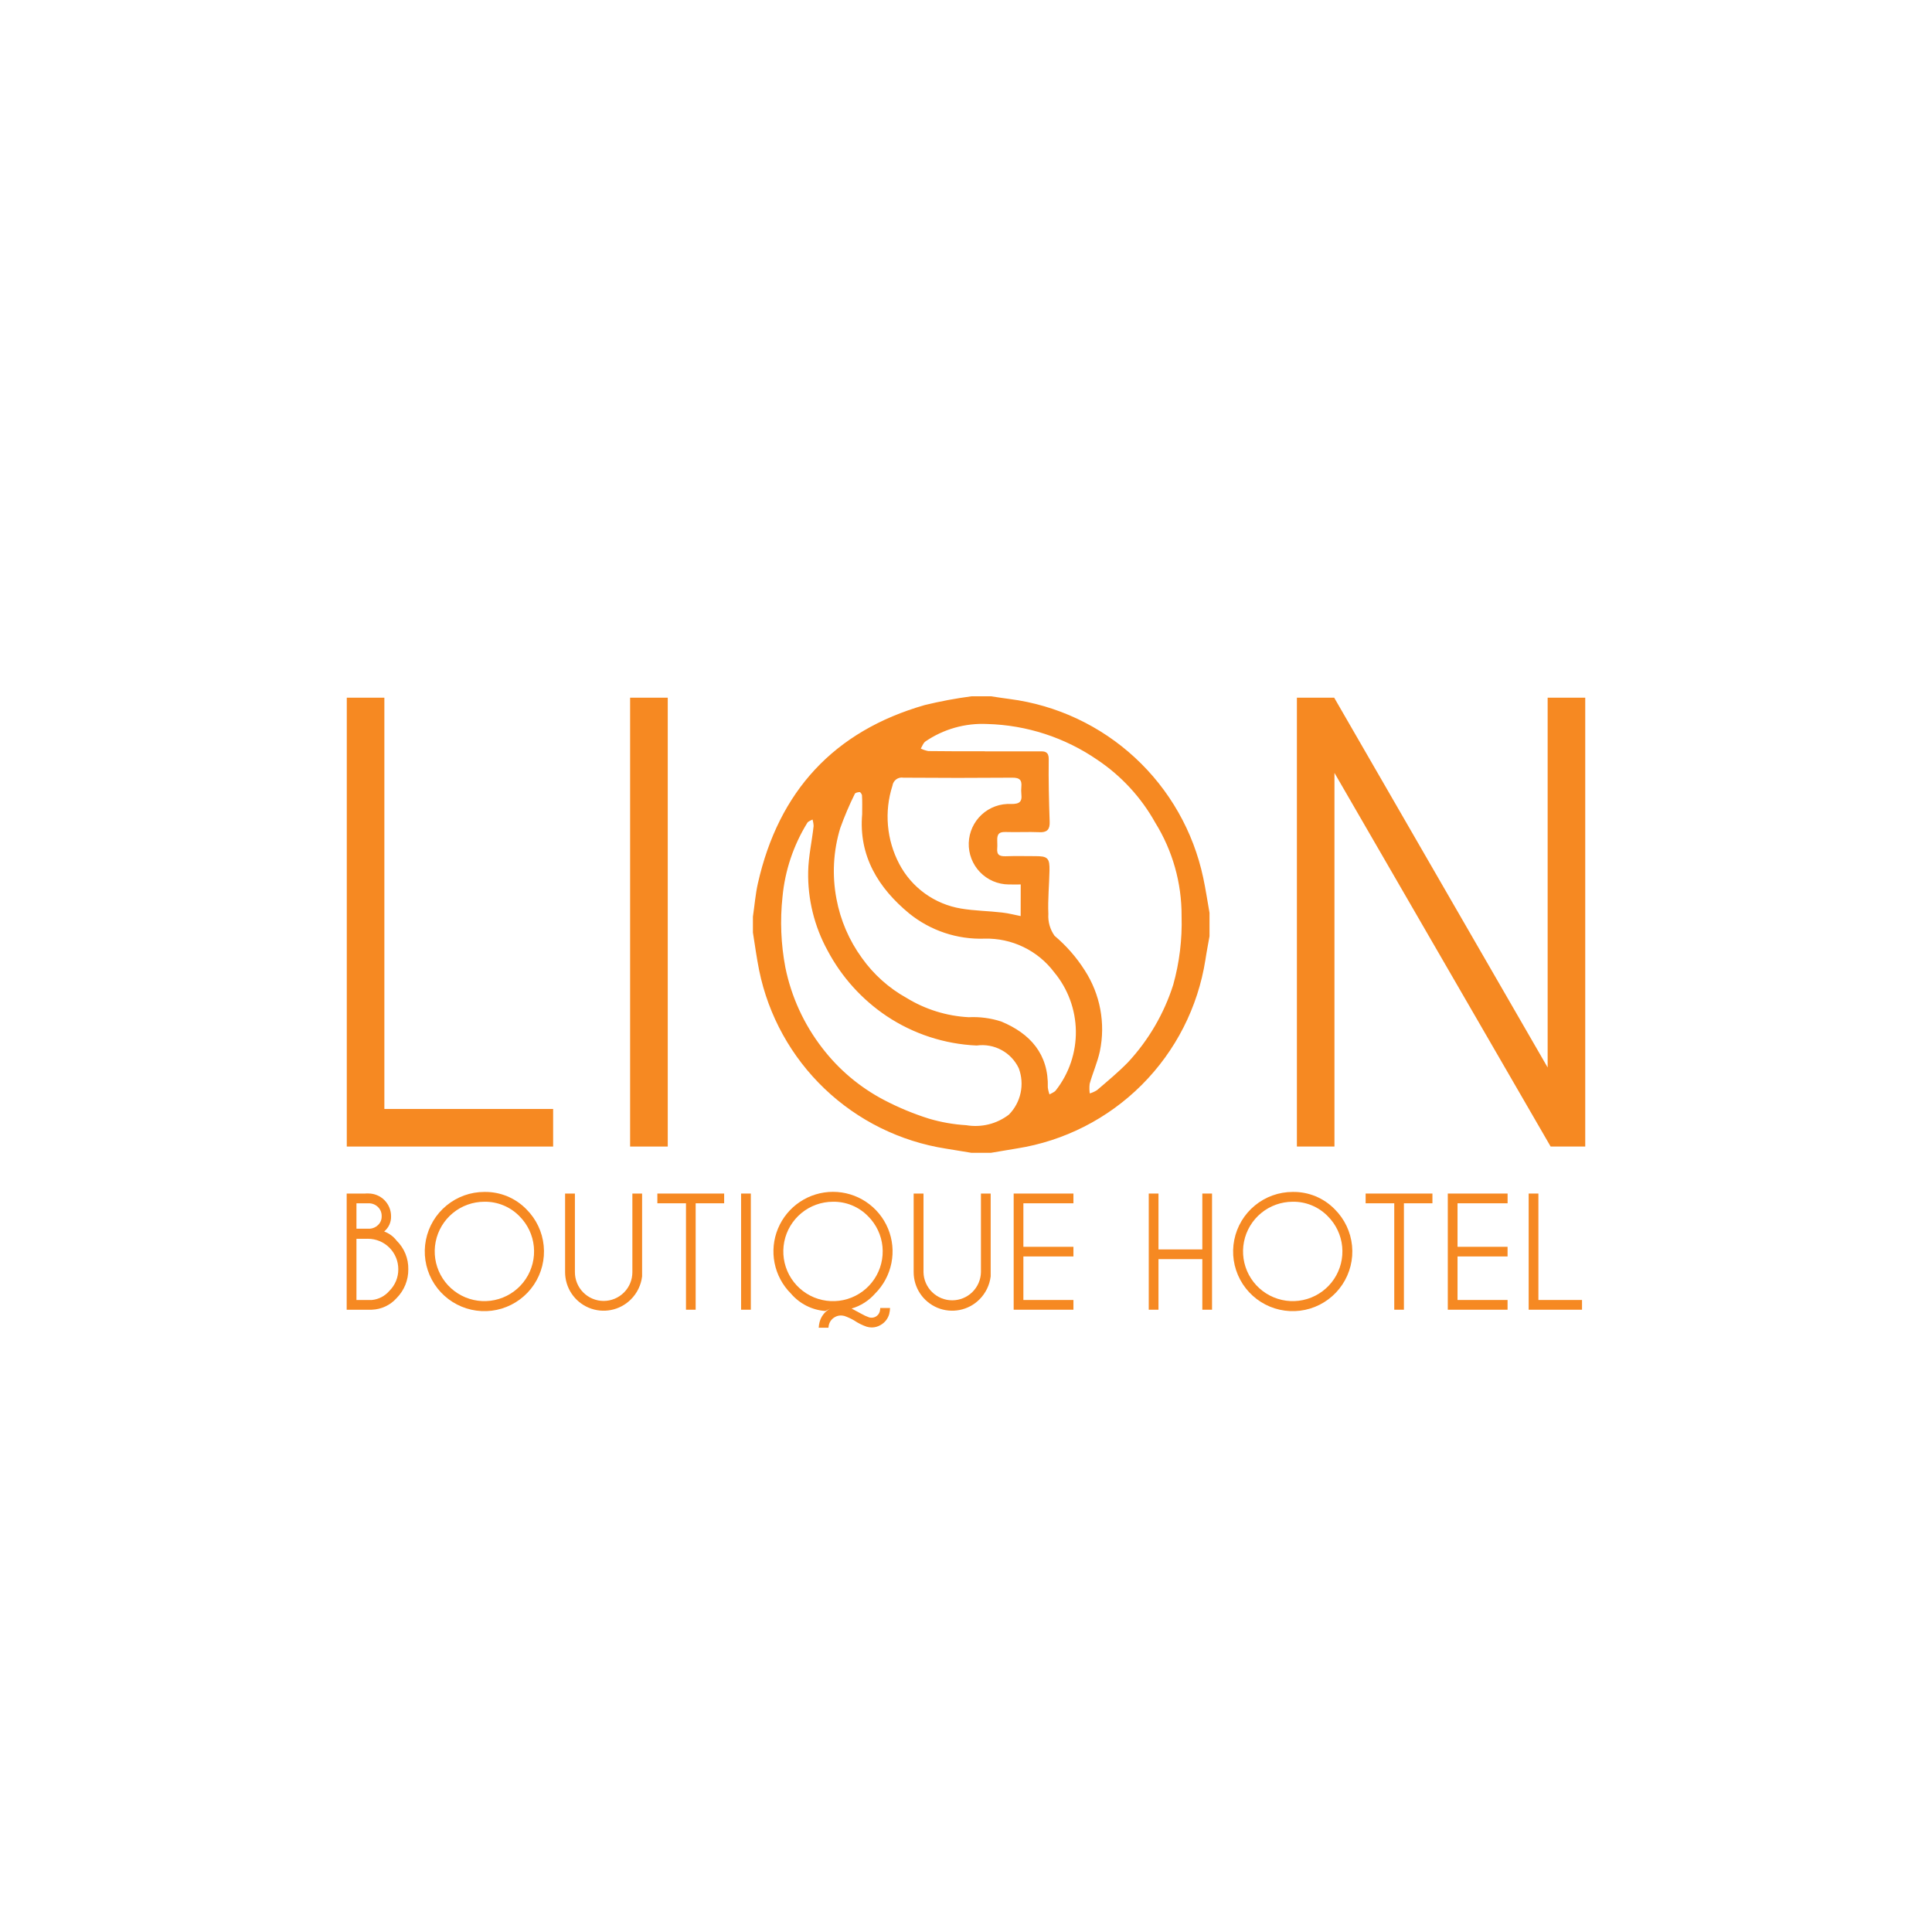 <svg width="140" height="140" viewBox="0 0 140 140" fill="none" xmlns="http://www.w3.org/2000/svg">
<path d="M140 0H0V140H140V0Z" fill="white"/>
<path d="M26.496 86.489V86.484H26.694C27.13 86.484 27.548 86.657 27.856 86.965C28.164 87.273 28.337 87.691 28.338 88.126C28.345 88.338 28.304 88.548 28.218 88.74C28.131 88.933 28.001 89.103 27.838 89.238C28.195 89.368 28.507 89.597 28.738 89.898C29.013 90.168 29.23 90.491 29.377 90.848C29.523 91.205 29.594 91.588 29.587 91.973C29.592 92.361 29.519 92.746 29.373 93.105C29.227 93.465 29.011 93.792 28.738 94.067C28.512 94.32 28.237 94.525 27.929 94.669C27.622 94.814 27.288 94.894 26.949 94.906V94.91H25.122V86.489H26.496ZM25.83 87.195V89.037H26.807C27.023 89.02 27.226 88.93 27.383 88.781C27.474 88.698 27.545 88.597 27.592 88.484C27.64 88.371 27.662 88.249 27.657 88.126C27.661 88.002 27.638 87.878 27.591 87.763C27.544 87.648 27.473 87.544 27.382 87.458C27.291 87.371 27.183 87.302 27.066 87.257C26.948 87.212 26.822 87.191 26.696 87.195H25.83ZM25.83 89.77V94.202H26.951C27.44 94.154 27.891 93.918 28.211 93.545C28.421 93.339 28.586 93.093 28.698 92.822C28.81 92.55 28.866 92.259 28.862 91.965C28.861 91.382 28.629 90.823 28.217 90.411C27.805 89.998 27.245 89.767 26.662 89.766L25.83 89.77Z" fill="#F68922"/>
<path d="M38.152 87.635C38.859 88.342 39.3 89.271 39.398 90.266C39.497 91.26 39.247 92.258 38.693 93.09C38.138 93.921 37.312 94.534 36.356 94.825C35.4 95.115 34.372 95.065 33.449 94.683C32.525 94.301 31.763 93.611 31.291 92.73C30.82 91.849 30.668 90.831 30.863 89.851C31.057 88.871 31.586 87.988 32.358 87.354C33.13 86.719 34.099 86.372 35.098 86.372C35.666 86.362 36.231 86.47 36.756 86.687C37.282 86.904 37.757 87.227 38.152 87.635ZM35.098 87.083C34.265 87.084 33.458 87.373 32.815 87.902C32.172 88.431 31.731 89.167 31.57 89.984C31.407 90.8 31.534 91.648 31.927 92.382C32.32 93.117 32.955 93.692 33.724 94.011C34.494 94.329 35.35 94.371 36.147 94.129C36.944 93.887 37.633 93.376 38.095 92.684C38.558 91.991 38.766 91.16 38.684 90.331C38.603 89.502 38.236 88.727 37.648 88.138C37.318 87.798 36.922 87.528 36.484 87.347C36.046 87.165 35.576 87.076 35.102 87.083H35.098Z" fill="#F68922"/>
<path d="M45.824 86.489H46.529V92.491C46.453 93.125 46.166 93.714 45.713 94.163C45.322 94.553 44.825 94.818 44.283 94.926C43.742 95.033 43.181 94.978 42.671 94.766C42.161 94.555 41.725 94.197 41.419 93.738C41.112 93.279 40.949 92.739 40.949 92.187V86.489H41.66V92.188C41.66 92.74 41.879 93.27 42.27 93.66C42.66 94.051 43.19 94.27 43.742 94.27C44.294 94.27 44.824 94.051 45.215 93.66C45.605 93.27 45.824 92.74 45.824 92.188V86.489Z" fill="#F68922"/>
<path d="M50.41 87.195V94.907H49.709V87.195H47.635V86.489H52.475V87.195H50.41Z" fill="#F68922"/>
<path d="M54.408 86.489V94.907H53.702V86.489H54.408Z" fill="#F68922"/>
<path d="M59.806 95.001C59.327 94.965 58.86 94.835 58.432 94.618C58.004 94.4 57.623 94.1 57.311 93.735C56.707 93.132 56.296 92.362 56.129 91.525C55.962 90.688 56.048 89.819 56.374 89.031C56.701 88.242 57.254 87.567 57.964 87.093C58.674 86.618 59.509 86.365 60.363 86.365C61.217 86.365 62.051 86.618 62.761 87.093C63.471 87.567 64.024 88.242 64.351 89.031C64.678 89.819 64.763 90.688 64.596 91.525C64.429 92.362 64.018 93.132 63.414 93.735C62.961 94.252 62.37 94.629 61.71 94.822L62.409 95.198C62.593 95.305 62.787 95.394 62.988 95.465C63.067 95.487 63.149 95.493 63.23 95.483C63.311 95.474 63.39 95.448 63.461 95.407C63.532 95.367 63.594 95.313 63.645 95.248C63.695 95.184 63.731 95.11 63.753 95.031C63.773 94.95 63.785 94.866 63.786 94.782H64.497C64.492 94.93 64.471 95.077 64.435 95.221C64.388 95.389 64.308 95.547 64.2 95.684C64.091 95.821 63.956 95.935 63.803 96.02C63.611 96.133 63.393 96.193 63.17 96.193C63.044 96.192 62.918 96.173 62.798 96.137C62.48 96.027 62.177 95.876 61.899 95.687C61.673 95.555 61.434 95.445 61.188 95.359C61.102 95.337 61.015 95.326 60.928 95.325C60.777 95.326 60.629 95.366 60.499 95.442C60.392 95.5 60.299 95.579 60.225 95.675C60.15 95.771 60.096 95.881 60.066 95.998C60.049 96.067 60.038 96.138 60.033 96.21H59.327C59.336 96.073 59.356 95.937 59.389 95.805C59.443 95.598 59.539 95.404 59.67 95.236C59.802 95.067 59.967 94.928 60.154 94.826L59.806 95.001ZM60.36 87.083C59.527 87.084 58.719 87.373 58.076 87.902C57.432 88.431 56.992 89.167 56.83 89.984C56.668 90.801 56.794 91.649 57.187 92.384C57.58 93.118 58.216 93.694 58.985 94.013C59.755 94.331 60.612 94.373 61.409 94.131C62.206 93.889 62.895 93.378 63.357 92.685C63.82 91.992 64.028 91.161 63.947 90.332C63.865 89.502 63.498 88.727 62.909 88.138C62.579 87.797 62.182 87.528 61.744 87.346C61.305 87.165 60.834 87.075 60.36 87.083Z" fill="#F68922"/>
<path d="M71.083 86.489H71.788V92.491C71.712 93.124 71.424 93.713 70.972 94.163C70.582 94.553 70.084 94.818 69.543 94.925C69.001 95.033 68.44 94.977 67.93 94.766C67.421 94.554 66.985 94.197 66.678 93.738C66.371 93.279 66.208 92.739 66.207 92.187V86.489H66.92V92.188C66.931 92.732 67.156 93.25 67.545 93.631C67.934 94.012 68.457 94.225 69.001 94.225C69.546 94.225 70.069 94.012 70.458 93.631C70.847 93.25 71.071 92.732 71.083 92.188V86.489Z" fill="#F68922"/>
<path d="M77.785 86.489V87.195H74.158V90.348H77.785V91.047H74.158V94.202H77.785V94.907H73.454V86.489H77.785Z" fill="#F68922"/>
<path d="M83.948 91.242V94.907H83.243V86.489H83.948V90.538H87.125V86.489H87.829V94.907H87.125V91.242H83.948Z" fill="#F68922"/>
<path d="M96.728 87.635C97.435 88.342 97.875 89.271 97.974 90.266C98.073 91.26 97.823 92.258 97.268 93.09C96.713 93.921 95.888 94.534 94.931 94.825C93.975 95.115 92.948 95.065 92.024 94.683C91.101 94.301 90.338 93.611 89.867 92.73C89.395 91.849 89.244 90.831 89.439 89.851C89.633 88.871 90.161 87.988 90.934 87.354C91.706 86.719 92.674 86.372 93.674 86.372C94.242 86.362 94.807 86.47 95.332 86.687C95.857 86.904 96.332 87.227 96.728 87.635ZM93.674 87.083C92.841 87.084 92.034 87.373 91.39 87.902C90.747 88.43 90.306 89.166 90.144 89.983C89.982 90.8 90.108 91.648 90.501 92.382C90.894 93.116 91.529 93.692 92.299 94.01C93.068 94.329 93.924 94.371 94.722 94.129C95.519 93.887 96.207 93.376 96.67 92.684C97.132 91.991 97.341 91.16 97.259 90.331C97.177 89.502 96.811 88.727 96.222 88.138C95.891 87.796 95.494 87.526 95.054 87.345C94.614 87.163 94.142 87.074 93.666 87.083H93.674Z" fill="#F68922"/>
<path d="M101.733 87.195V94.907H101.033V87.195H98.959V86.489H103.799V87.195H101.733Z" fill="#F68922"/>
<path d="M109.246 86.489V87.195H105.618V90.348H109.244V91.047H105.618V94.202H109.244V94.907H104.913V86.489H109.246Z" fill="#F68922"/>
<path d="M110.773 94.907V86.489H111.478V94.202H114.639V94.907H110.773Z" fill="#F68922"/>
<path d="M25.129 83.083V50.557H27.853V80.359H40.082V83.083H25.129Z" fill="#F68922"/>
<path d="M48.388 50.557V83.083H45.66V50.557H48.388Z" fill="#F68922"/>
<path d="M93.978 50.557H96.68L112.148 77.353V50.557H114.872V83.083H112.365L96.7 56.007V83.083H93.978V50.557Z" fill="#F68922"/>
<path fill-rule="evenodd" clip-rule="evenodd" d="M71.799 83.437H70.395C69.775 83.339 69.163 83.229 68.544 83.133C65.265 82.617 62.222 81.112 59.821 78.82C57.42 76.528 55.777 73.557 55.111 70.305C54.926 69.394 54.806 68.479 54.659 67.562V66.433C54.778 65.632 54.84 64.815 55.018 64.027C56.516 57.402 60.49 53.063 67.042 51.186C68.15 50.917 69.271 50.707 70.401 50.557H71.805C72.261 50.621 72.715 50.7 73.174 50.755C76.539 51.197 79.683 52.672 82.175 54.975C84.667 57.279 86.384 60.297 87.09 63.616C87.272 64.455 87.394 65.311 87.546 66.155V67.834C87.447 68.405 87.333 68.969 87.249 69.541C86.712 72.951 85.107 76.103 82.666 78.544C80.224 80.985 77.072 82.589 73.661 83.125C73.031 83.229 72.416 83.336 71.799 83.437ZM71.26 54.539V54.546H75.334C75.649 54.546 75.903 54.518 75.895 55.014C75.873 56.533 75.911 58.052 75.963 59.566C75.978 60.06 75.813 60.227 75.324 60.204C74.507 60.169 73.682 60.217 72.867 60.19C72.332 60.169 72.146 60.412 72.163 60.898C72.163 61.086 72.18 61.274 72.163 61.462C72.115 61.989 72.36 62.163 72.868 62.147C73.593 62.12 74.318 62.14 75.047 62.14C75.865 62.147 75.96 62.229 75.95 63.08C75.929 64.127 75.823 65.185 75.868 66.224C75.83 66.814 75.998 67.4 76.344 67.88C77.191 68.592 77.924 69.429 78.517 70.363C79.627 72.074 80.018 74.154 79.604 76.151C79.433 76.954 79.079 77.732 78.862 78.522C78.829 78.801 78.838 79.084 78.889 79.36C79.123 79.303 79.347 79.208 79.551 79.079C80.325 78.415 81.111 77.766 81.823 77.034C83.319 75.419 84.441 73.495 85.11 71.397C85.566 69.766 85.772 68.075 85.722 66.381C85.734 63.967 85.065 61.598 83.79 59.547C82.768 57.717 81.328 56.155 79.588 54.987C77.215 53.351 74.418 52.44 71.537 52.364C69.928 52.287 68.338 52.736 67.007 53.643C66.81 53.779 66.723 54.071 66.586 54.286C66.795 54.4 67.02 54.48 67.254 54.525C68.59 54.546 69.925 54.539 71.26 54.539ZM70.766 75.662C68.468 75.558 66.241 74.832 64.324 73.559C62.533 72.362 61.067 70.738 60.058 68.834C59.105 67.097 58.624 65.14 58.663 63.159C58.685 62.061 58.939 60.962 59.058 59.858C59.049 59.648 59.009 59.441 58.938 59.242C58.76 59.351 58.507 59.416 58.415 59.573C57.403 61.213 56.783 63.064 56.603 64.982C56.419 66.695 56.489 68.425 56.811 70.118C57.245 72.261 58.168 74.276 59.506 76.005C60.718 77.586 62.26 78.882 64.025 79.804C65.068 80.349 66.156 80.801 67.278 81.155C68.165 81.418 69.078 81.579 70.001 81.635C70.557 81.729 71.125 81.707 71.671 81.572C72.218 81.436 72.73 81.188 73.176 80.844C73.618 80.397 73.922 79.833 74.054 79.218C74.185 78.603 74.138 77.964 73.918 77.375C73.644 76.791 73.191 76.31 72.624 76.002C72.057 75.694 71.407 75.575 70.768 75.662H70.766ZM62.575 58.982C62.575 58.52 62.592 58.072 62.562 57.63C62.556 57.508 62.414 57.306 62.323 57.3C62.168 57.286 61.913 57.357 61.857 57.473C61.454 58.286 61.099 59.121 60.793 59.974C60.282 61.65 60.186 63.425 60.514 65.147C60.803 66.707 61.437 68.184 62.37 69.468C63.229 70.679 64.349 71.682 65.647 72.402C67.021 73.243 68.583 73.727 70.191 73.811C70.98 73.77 71.77 73.874 72.521 74.117C74.567 74.968 75.899 76.422 75.829 78.813C75.857 79.031 75.915 79.245 76 79.449C76.206 79.318 76.466 79.241 76.593 79.066C77.566 77.823 78.084 76.284 78.061 74.705C78.038 73.126 77.475 71.602 76.466 70.388C75.871 69.599 75.096 68.963 74.206 68.534C73.316 68.104 72.336 67.893 71.348 67.918C69.388 67.988 67.469 67.346 65.945 66.113C63.736 64.288 62.311 61.996 62.577 58.982H62.575ZM74.066 63.991C73.687 63.991 73.389 63.997 73.087 63.991C72.712 63.987 72.342 63.908 71.998 63.76C71.654 63.611 71.343 63.395 71.083 63.124C70.823 62.854 70.621 62.534 70.486 62.184C70.352 61.834 70.288 61.461 70.3 61.086C70.312 60.712 70.398 60.343 70.554 60.002C70.71 59.661 70.932 59.355 71.208 59.101C71.484 58.847 71.808 58.651 72.16 58.523C72.513 58.396 72.888 58.341 73.262 58.36C73.905 58.371 74.189 58.176 74.11 57.523C74.094 57.36 74.094 57.196 74.11 57.034C74.172 56.455 73.923 56.244 73.341 56.254C70.718 56.275 68.096 56.275 65.476 56.254C65.374 56.236 65.269 56.24 65.168 56.264C65.066 56.288 64.971 56.331 64.887 56.392C64.803 56.454 64.732 56.531 64.678 56.62C64.624 56.709 64.588 56.807 64.573 56.91C64.271 57.852 64.16 58.844 64.246 59.829C64.332 60.814 64.613 61.772 65.073 62.647C65.525 63.509 66.171 64.254 66.959 64.824C67.748 65.394 68.657 65.774 69.617 65.934C70.605 66.102 71.613 66.109 72.607 66.225C73.079 66.276 73.542 66.406 74.061 66.506L74.066 63.991Z" fill="#F68922" stroke="#F68922" stroke-width="0.2" stroke-miterlimit="10"/>
</svg>
